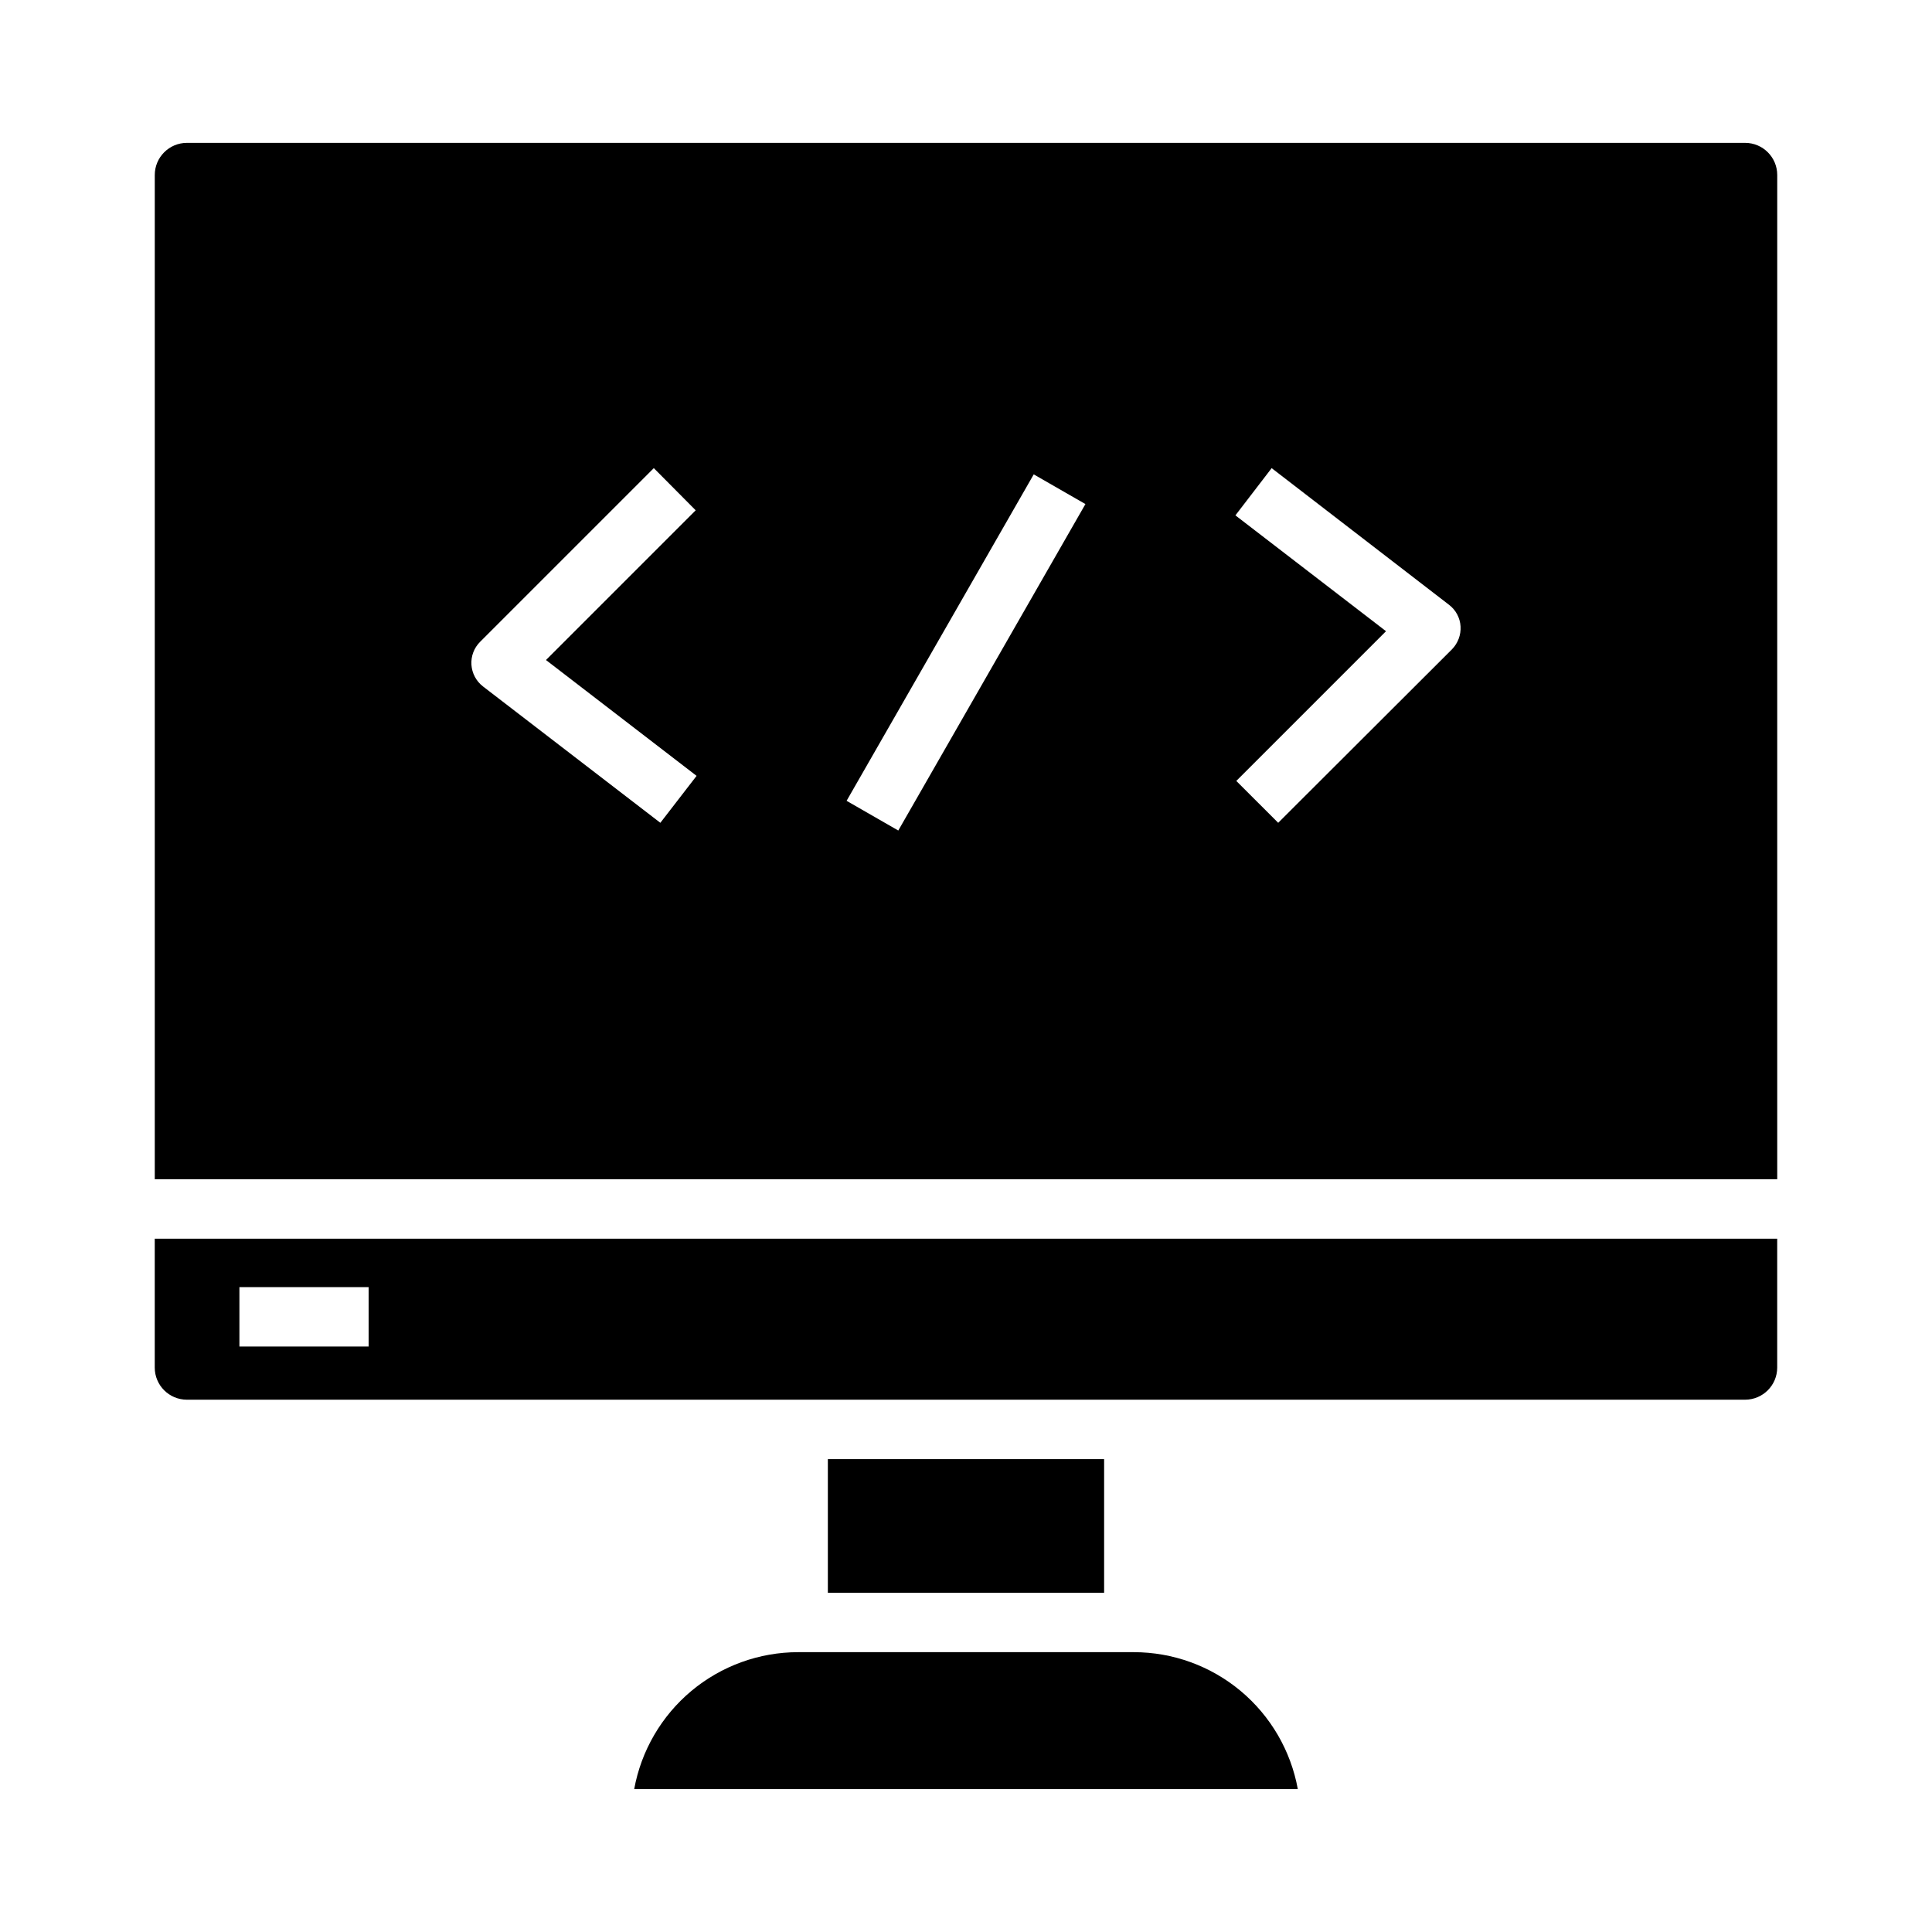 <?xml version="1.0" encoding="UTF-8"?>
<!-- Uploaded to: ICON Repo, www.svgrepo.com, Generator: ICON Repo Mixer Tools -->
<svg fill="#000000" width="800px" height="800px" version="1.1" viewBox="144 144 512 512" xmlns="http://www.w3.org/2000/svg">
 <g>
  <path d="m487.93 618.13h-175.86c1.855-10.176 7.219-19.383 15.156-26.016 7.941-6.629 17.953-10.266 28.301-10.273h88.953c10.344 0.008 20.355 3.644 28.297 10.273 7.941 6.633 13.305 15.84 15.156 26.016z"/>
  <path d="m363.39 530.68h73.211v35.426h-73.211z"/>
  <path d="m185.01 472.27v34.164c0.012 4.691 3.812 8.492 8.504 8.5h412.96c4.691-0.008 8.496-3.809 8.504-8.5v-34.164zm56.68 28.574h-34.242v-15.742h34.242z"/>
  <path d="m606.48 181.86h-412.96c-4.691 0.008-8.492 3.812-8.504 8.504v266.15h429.97v-266.15c-0.008-4.691-3.812-8.496-8.504-8.504zm-287.48 180.19-46.996-36.133c-1.801-1.387-2.918-3.481-3.07-5.746-0.148-2.254 0.684-4.465 2.281-6.062l46.051-46.051 11.098 11.18-39.672 39.676 39.91 30.699zm63.055 2.047-13.699-7.871 49.594-86.512 13.699 7.871zm146.73-48.02-46.051 45.973-11.102-11.098 39.676-39.676-39.91-30.699 9.605-12.516 46.996 36.211-0.004-0.004c1.816 1.375 2.938 3.477 3.07 5.746 0.125 2.254-0.703 4.453-2.281 6.062z"/>
 </g>
</svg>